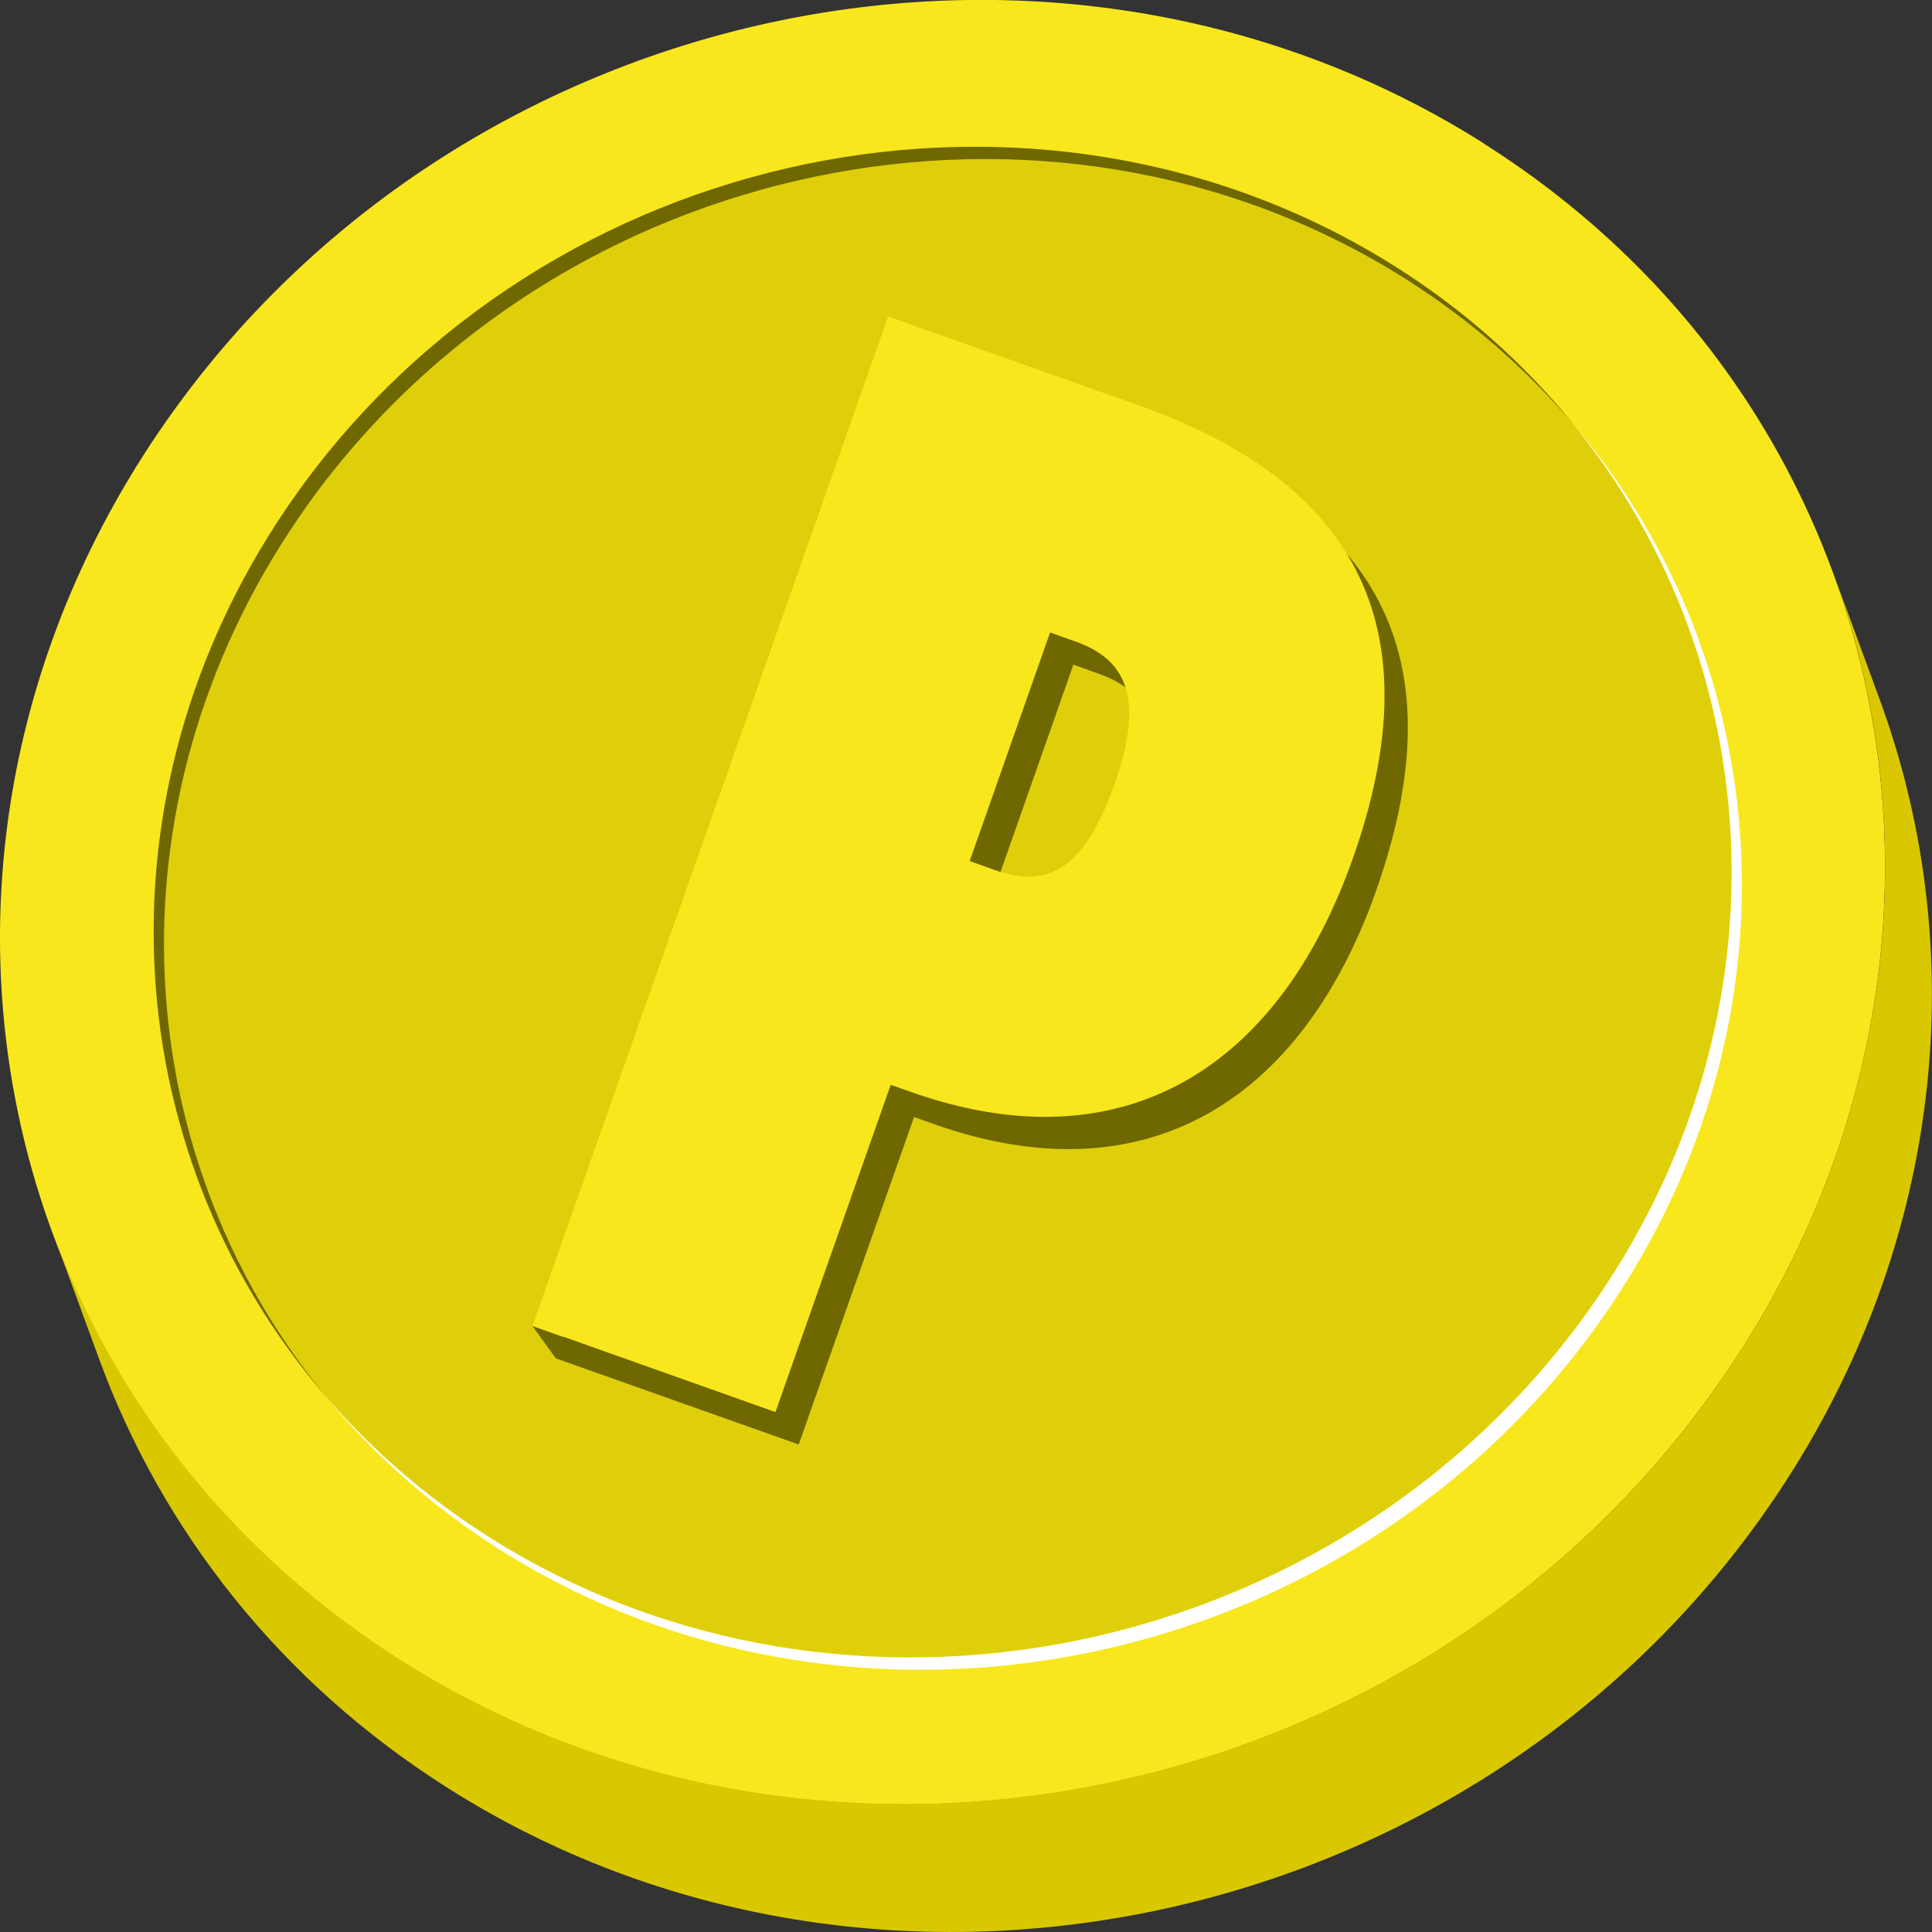 <svg width="32" height="32" viewBox="0 0 32 32" fill="none" xmlns="http://www.w3.org/2000/svg">
    <rect x="0" y="0" width="32" height="32" fill="#333333" stroke="none"/>
    <path d="M24.578 2.376C17.523 -2.089 7.79 -0.081 2.836 6.859C-2.119 13.796 -0.413 23.04 6.642 27.508C13.701 31.973 23.434 29.969 28.385 23.032C33.34 16.092 31.637 6.848 24.578 2.379V2.376Z" fill="#F8E71C"/>
    <path d="M23.12 4.422C17.213 0.683 9.06 2.364 4.917 8.172C0.77 13.98 2.197 21.723 8.104 25.458C14.011 29.197 22.164 27.52 26.308 21.708C30.455 15.9 29.028 8.157 23.12 4.418V4.422Z" fill="#DFCF0B"/>
    <path d="M5.085 8.376C9.233 2.568 17.382 0.886 23.289 4.625C24.349 5.297 25.263 6.099 26.032 6.994C25.233 6.015 24.261 5.143 23.121 4.422C17.214 0.683 9.061 2.364 4.917 8.172C1.516 12.94 1.868 19.001 5.365 23.09C2.029 19.005 1.742 13.063 5.089 8.372L5.085 8.376Z" fill="#6F6700"/>
    <path d="M30.355 9.465L31.132 11.581C32.719 15.899 32.161 20.943 29.165 25.143C24.211 32.083 14.477 34.087 7.423 29.619C4.637 27.857 2.686 25.346 1.649 22.529L0.873 20.413C1.909 23.231 3.861 25.738 6.646 27.504C13.705 31.968 23.438 29.964 28.389 23.028C31.384 18.828 31.947 13.784 30.355 9.465Z" fill="#D9C800"/>
    <path d="M26.308 21.712C22.16 27.52 14.011 29.201 8.104 25.462C7.044 24.79 6.13 23.988 5.365 23.093C6.164 24.072 7.136 24.944 8.276 25.665C14.184 29.404 22.337 27.727 26.48 21.915C29.881 17.147 29.529 11.086 26.032 6.994C29.372 11.078 29.655 17.024 26.308 21.712Z" fill="white"/>
    <path d="M9.206 22.498L15.098 5.777L19.245 7.247C23.166 8.637 24.031 11.243 22.795 14.748C21.559 18.253 18.958 19.858 15.465 18.617L15.14 18.502L13.23 23.923L9.209 22.495L9.206 22.498ZM16.444 14.794L16.873 14.948C17.779 15.27 18.365 14.882 18.847 13.52C19.325 12.157 19.088 11.477 18.208 11.163L17.779 11.009L16.448 14.794H16.444Z" fill="#6F6700"/>
    <path d="M8.819 21.964L14.711 5.243L18.859 6.713C22.78 8.103 23.645 10.709 22.409 14.214C21.173 17.719 18.572 19.323 15.079 18.083L14.753 17.968L12.844 23.389L8.823 21.96L8.819 21.964ZM16.058 14.26L16.486 14.414C17.393 14.736 17.979 14.348 18.461 12.986C18.939 11.623 18.702 10.943 17.822 10.629L17.393 10.475L16.062 14.26H16.058Z" fill="#F8E71C"/>
    <path d="M9.206 22.498L8.819 21.965L12.84 23.393L13.227 23.923L9.206 22.498Z" fill="#6F6700"/>
</svg>

